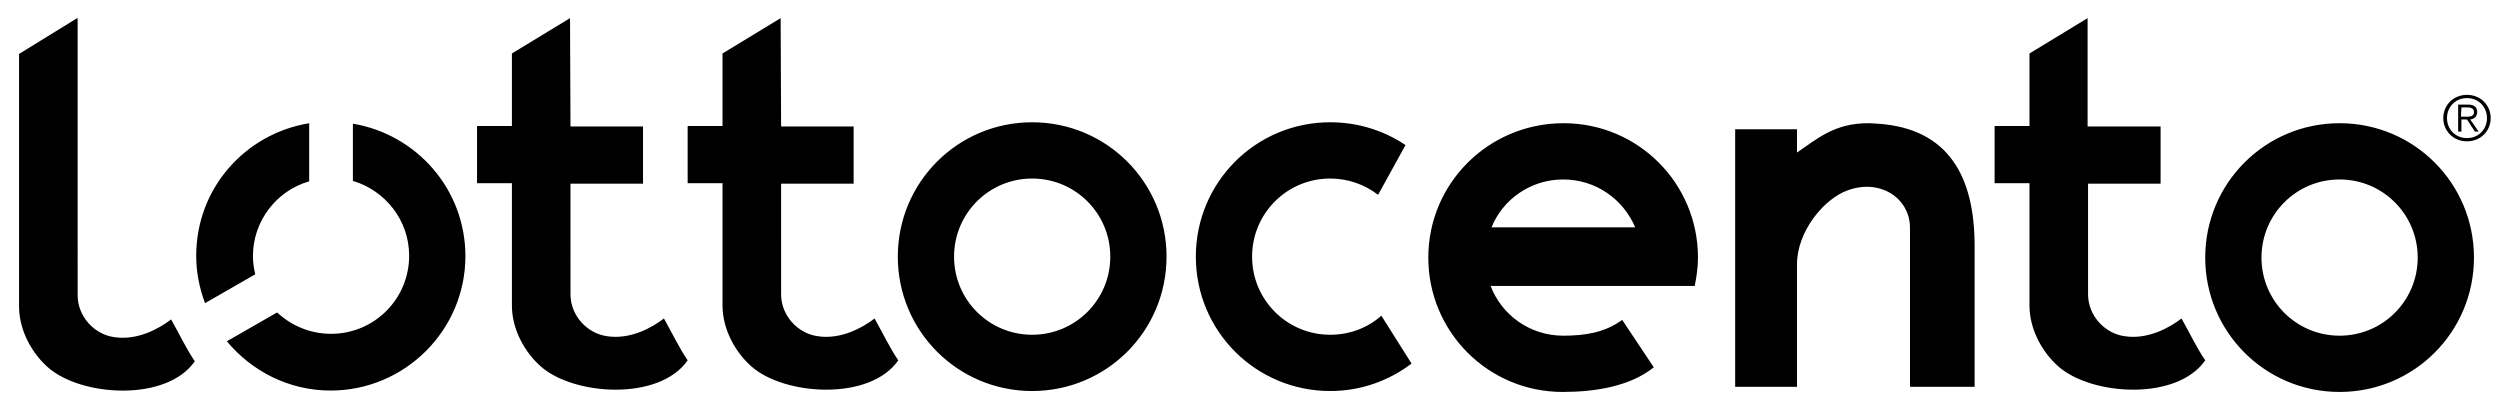 <?xml version="1.0" encoding="UTF-8"?> <svg xmlns="http://www.w3.org/2000/svg" xmlns:xlink="http://www.w3.org/1999/xlink" version="1.1" id="Livello_1" x="0px" y="0px" viewBox="0 0 537.7 90" style="enable-background:new 0 0 537.7 90;" xml:space="preserve"> <g> <g> <g> <path id="SVGID_1_" d="M336.2,38.6c7,0,12.9,4.2,15.5,10.3h-30.9C323.2,42.9,329.2,38.6,336.2,38.6 M307.2,55.4 c0,16,12.9,28.9,28.9,28.9c7,0,14.5-1.2,19.6-5.3l-6.8-10.2c-3.8,2.8-8.2,3.4-12.7,3.4c-7.1,0-13.2-4.4-15.6-10.7h31.2h9.7h3 c0.4-2,0.7-4,0.7-6.1c0-16-12.9-28.9-28.9-28.9C320.2,26.5,307.2,39.4,307.2,55.4 M486.4,55.4c0-9.3,7.5-16.8,16.8-16.8 c9.3,0,16.8,7.5,16.8,16.8s-7.5,16.8-16.8,16.8C493.9,72.2,486.4,64.7,486.4,55.4 M474.3,55.4c0,16,12.9,28.9,28.9,28.9 c16,0,28.9-12.9,28.9-28.9s-12.9-28.9-28.9-28.9C487.2,26.5,474.3,39.4,474.3,55.4 M42.2,55c0,3.6,0.7,7,1.9,10.2L54.9,59 c-0.3-1.3-0.5-2.6-0.5-3.9c0-7.6,5.1-14.1,12.1-16.1V26.5C52.6,28.8,42.2,40.6,42.2,55 M75.9,38.9C82.9,41,88,47.4,88,55 c0,9.3-7.5,16.8-16.8,16.8c-4.5,0-8.6-1.8-11.6-4.6l-10.8,6.2C54.1,79.8,62.1,84,71.1,84c16,0,29-13,29-28.9 c0-14.4-10.5-26.2-24.2-28.5C75.9,26.6,75.9,38.9,75.9,38.9z M386.5,32.8v-5h-13.3v55.4h13.3V56.8c0-7,5.8-14.1,11-15.9 c7-2.5,13.3,1.8,13.3,8.1v34.2h13.9c0-10.4,0-20.9,0-30.3c0-14.8-5.5-25.3-20.9-26.3c-0.6,0-1.2-0.1-1.7-0.1 C394.5,26.4,390.7,30,386.5,32.8 M205.2,55.2c0-9.3,7.5-16.8,16.8-16.8s16.8,7.5,16.8,16.8S231.3,72,222,72 S205.2,64.5,205.2,55.2 M193.1,55.2c0,16,12.9,28.9,28.9,28.9s28.9-12.9,28.9-28.9S238,26.3,222,26.3 C206,26.3,193.1,39.2,193.1,55.2 M257.2,55.2c0,16,12.9,28.9,28.9,28.9c6.6,0,12.6-2.2,17.5-5.9l-6.5-10.3 c-2.9,2.6-6.8,4.1-11,4.1c-9.3,0-16.8-7.5-16.8-16.8s7.5-16.8,16.8-16.8c3.9,0,7.4,1.3,10.3,3.5l5.9-10.7 c-4.6-3.1-10.2-4.9-16.2-4.9C270.1,26.3,257.2,39.2,257.2,55.2 M529.4,23.1h1.3c0.7,0,1.4,0.2,1.4,1c0,1-0.9,1-1.8,1h-1 L529.4,23.1L529.4,23.1z M528.7,22.5v5.8h0.7v-2.6h1.2l1.7,2.6h0.8l-1.8-2.6c0.8-0.1,1.5-0.6,1.5-1.6s-0.6-1.6-1.9-1.6 C530.9,22.5,528.7,22.5,528.7,22.5z M526.3,25.4c0-2.4,1.8-4.3,4.3-4.3s4.3,1.9,4.3,4.3s-1.8,4.3-4.3,4.3 C528.1,29.7,526.3,27.8,526.3,25.4 M525.5,25.4c0,2.8,2.2,5,5.1,5s5.1-2.2,5.1-5s-2.2-5-5.1-5S525.5,22.6,525.5,25.4 M16.6,3.9 L4.1,11.6v27.9v23.1v3.3c0,5.3,2.9,10.2,6.2,13.1c7.1,6.3,25.5,7.5,31.6-1.3c-1.9-2.8-3.4-6-5.1-9c-2.6,2-7.3,4.6-12.3,3.8 c-4.2-0.6-7.8-4.4-7.8-9V40.2v-13V3.9H16.6z M122.6,3.9l-12.5,7.6v15.6h-7.5v12.3h7.5v0.7v22.3v3.3c0,5.3,2.9,10.2,6.2,13.1 c7.1,6.3,25.5,7.5,31.6-1.3c-1.9-2.8-3.4-6-5.1-9c-2.6,2-7.3,4.6-12.3,3.8c-4.2-0.6-7.8-4.4-7.8-9V40.2v-0.7h15.6V27.2h-15.6 L122.6,3.9L122.6,3.9z M167.9,3.9l-12.5,7.6v15.6h-7.5v12.3h7.5v0.7v22.3v3.3c0,5.3,2.9,10.2,6.2,13.1c7.1,6.3,25.5,7.5,31.6-1.3 c-1.9-2.8-3.4-6-5.1-9c-2.6,2-7.3,4.6-12.3,3.8c-4.2-0.6-7.8-4.4-7.8-9V40.2v-0.7h15.6V27.2H168L167.9,3.9L167.9,3.9z M449,3.9 l-12.5,7.6v15.6H429v12.3h7.5v0.7v22.3v3.3c0,5.3,2.9,10.2,6.2,13.1c7.1,6.3,25.5,7.5,31.6-1.3c-1.9-2.8-3.4-6-5.1-9 c-2.6,2-7.3,4.6-12.3,3.8c-4.2-0.6-7.8-4.4-7.8-9V40.2v-0.7h15.6V27.2H449V3.9z"></path> </g> </g> </g> </svg> 